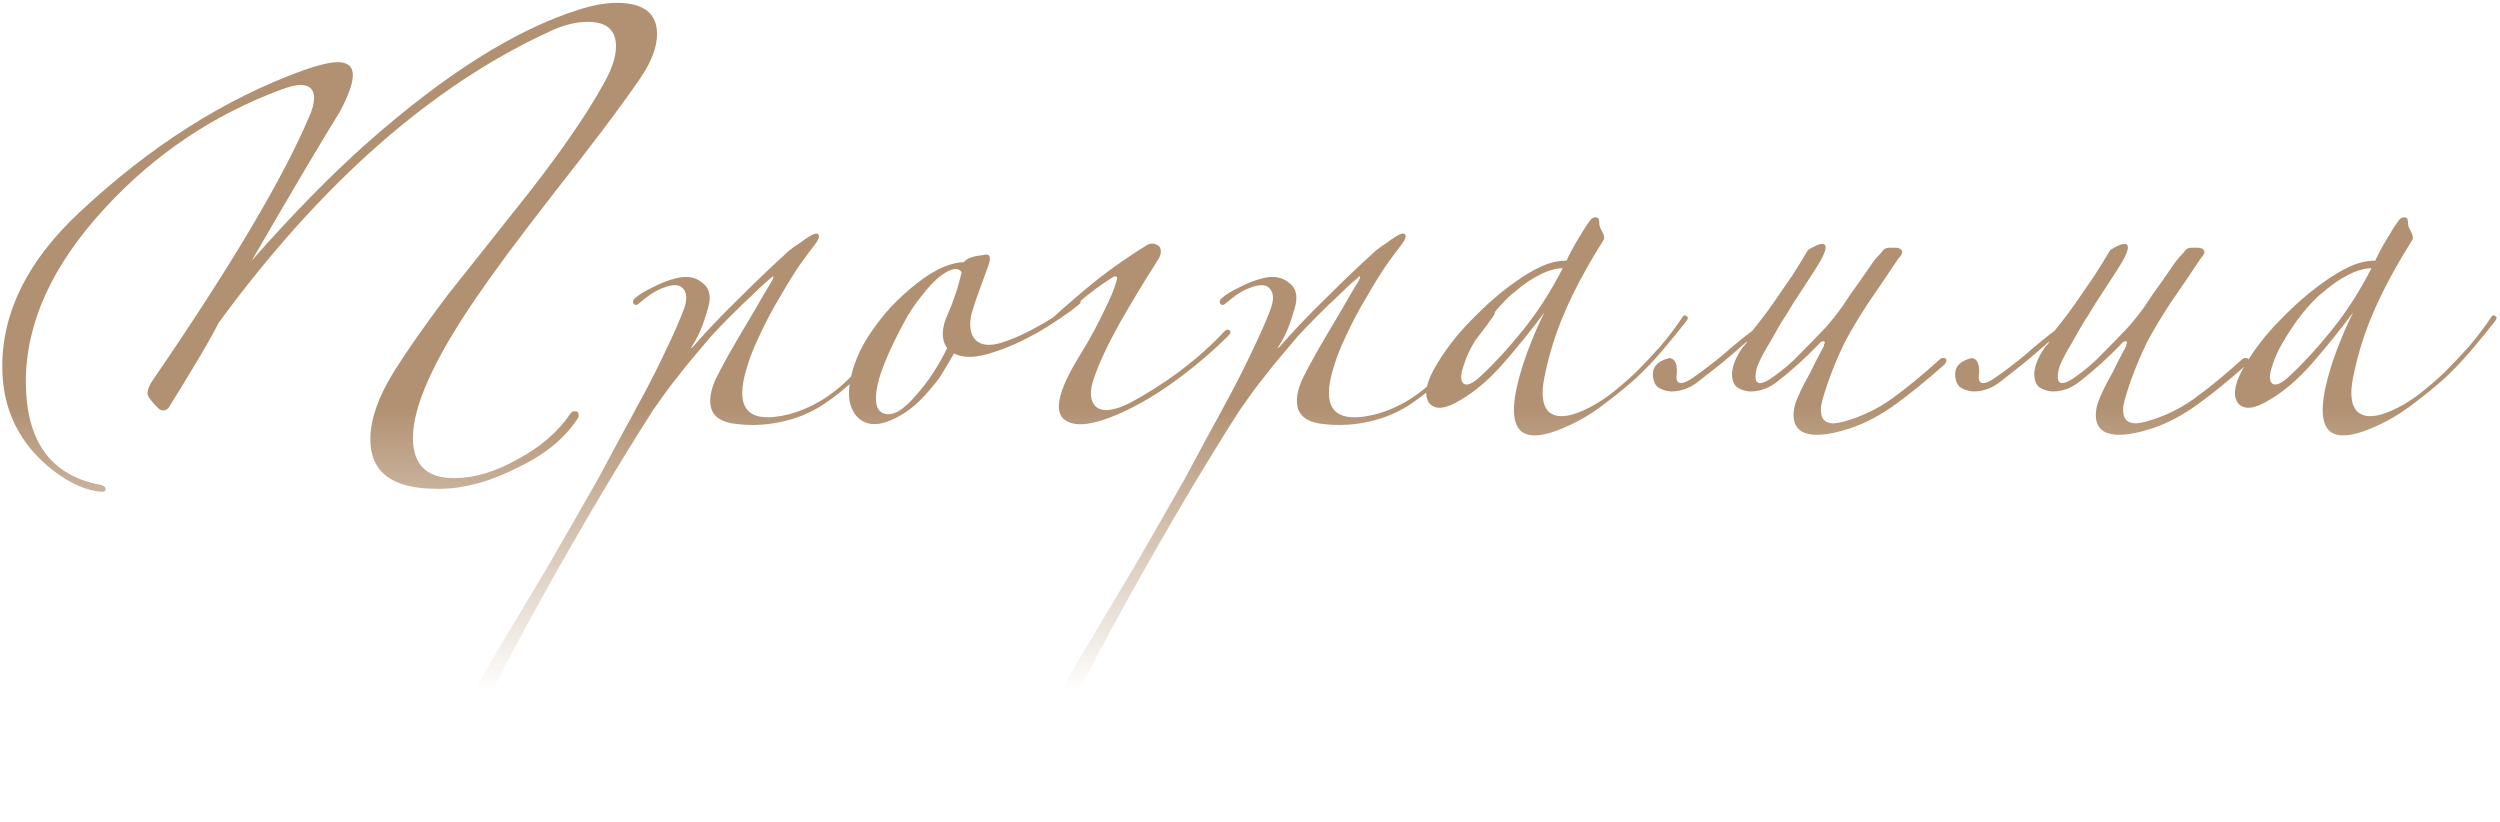 <?xml version="1.0" encoding="UTF-8"?> <svg xmlns="http://www.w3.org/2000/svg" width="526" height="173" viewBox="0 0 526 173" fill="none"> <path d="M138.24 7.16C138.24 10.04 136.96 13.293 134.4 16.92C132.267 20.013 129.707 23.533 126.72 27.48C123.733 31.427 120.267 35.907 116.32 40.92C112.587 45.72 109.333 49.987 106.56 53.72C103.893 57.347 101.653 60.493 99.84 63.16C91.2 75.853 86.88 85.507 86.88 92.12C86.88 97.773 89.76 100.6 95.52 100.6C99.787 100.6 104.267 99.267 108.96 96.6C113.76 94.04 117.493 90.787 120.16 86.84C120.373 86.627 120.64 86.52 120.96 86.52C121.493 86.52 121.76 86.787 121.76 87.32C121.76 87.64 121.707 87.853 121.6 87.96C118.933 92.12 114.827 95.533 109.28 98.2C103.52 101.187 98.08 102.733 92.96 102.84H91.84C82.56 102.84 77.92 99.373 77.92 92.44C77.92 88.28 79.573 83.533 82.88 78.2C85.547 73.933 89.28 68.6 94.08 62.2C96.96 58.573 99.84 54.947 102.72 51.32C105.6 47.693 108.48 44.067 111.36 40.44C114.773 36.067 117.76 32.013 120.32 28.28C122.987 24.44 125.227 20.867 127.04 17.56C128.747 14.573 129.6 11.96 129.6 9.72C129.6 6.307 127.627 4.6 123.68 4.6C121.12 4.6 118.4 5.293 115.52 6.68C90.773 18.093 67.627 38.467 46.08 67.8C44.693 70.467 43.093 73.293 41.28 76.28C39.573 79.16 37.653 82.307 35.52 85.72C35.2 86.147 34.827 86.36 34.4 86.36C33.973 86.36 33.6 86.2 33.28 85.88C31.787 84.387 31.04 83.373 31.04 82.84C31.04 81.987 31.413 81.027 32.16 79.96C48.48 56.173 59.413 37.773 64.96 24.76C65.707 23.16 66.08 21.773 66.08 20.6C66.08 18.787 65.12 17.88 63.2 17.88C62.24 17.88 60.907 18.2 59.2 18.84C44.8 24.173 32.373 32.547 21.92 43.96C10.933 55.907 5.44 68.013 5.44 80.28C5.44 92.867 10.72 100.12 21.28 102.04C21.92 102.253 22.24 102.52 22.24 102.84C22.24 103.267 21.973 103.48 21.44 103.48C18.24 103.267 14.827 101.773 11.2 99C4.053 93.453 0.48 86.147 0.48 77.08C0.48 65.56 5.92 54.733 16.8 44.6C31.627 30.733 47.253 20.813 63.68 14.84C66.987 13.667 69.44 13.08 71.04 13.08C73.173 13.08 74.24 13.987 74.24 15.8C74.24 17.507 73.333 20.067 71.52 23.48C69.6 26.573 67.093 30.733 64 35.96C60.907 41.187 57.227 47.48 52.96 54.84C61.6 45.027 69.707 36.76 77.28 30.04C93.707 15.533 108.533 6.2 121.76 2.04C124.747 1.08 127.413 0.6 129.76 0.6C135.413 0.6 138.24 2.787 138.24 7.16ZM190.636 66.68C189.143 68.813 187.49 71 185.676 73.24C183.97 75.48 182.103 77.613 180.076 79.64C178.05 81.56 175.863 83.32 173.516 84.92C171.276 86.413 168.876 87.533 166.316 88.28C162.156 89.453 158.05 89.72 153.996 89.08C151.65 88.653 150.21 87.64 149.676 86.04C149.143 84.333 149.463 82.2 150.636 79.64C151.276 78.36 152.183 76.653 153.356 74.52C154.636 72.28 155.916 70.093 157.196 67.96C158.476 65.827 159.596 63.907 160.556 62.2C161.623 60.387 162.263 59.32 162.476 59C162.903 58.04 162.796 57.88 162.156 58.52C160.876 59.587 159.543 60.813 158.156 62.2C156.77 63.48 155.33 64.867 153.836 66.36C152.45 67.747 151.063 69.187 149.676 70.68C148.396 72.173 147.223 73.56 146.156 74.84C144.876 76.333 143.756 77.72 142.796 79C141.836 80.173 140.93 81.347 140.076 82.52C139.223 83.693 138.316 84.973 137.356 86.36C136.503 87.747 135.49 89.347 134.316 91.16C129.41 99.053 124.823 106.733 120.556 114.2C116.183 121.773 111.703 129.88 107.116 138.52C105.73 141.08 104.396 143.8 103.116 146.68C101.73 149.56 100.503 152.28 99.436 154.84C98.37 157.507 97.516 159.96 96.876 162.2C96.236 164.44 95.916 166.2 95.916 167.48C95.916 168.867 96.183 169.987 96.716 170.84C97.036 171.373 96.983 171.747 96.556 171.96C96.13 172.173 95.65 171.853 95.116 171C94.903 170.573 94.69 170.2 94.476 169.88C94.263 169.56 93.996 169.24 93.676 168.92C93.036 168.067 92.29 167.32 91.436 166.68C90.263 165.827 90.156 164.333 91.116 162.2C91.65 160.813 92.396 159.16 93.356 157.24C94.316 155.427 95.33 153.507 96.396 151.48C97.463 149.56 98.53 147.64 99.596 145.72C100.663 143.8 101.623 142.093 102.476 140.6C106.956 133.133 111.223 125.987 115.276 119.16C119.223 112.333 122.743 106.2 125.836 100.76C127.223 98.2 128.77 95.32 130.476 92.12C132.183 89.027 133.89 85.88 135.596 82.68C137.303 79.48 138.85 76.387 140.236 73.4C141.73 70.307 142.903 67.64 143.756 65.4C144.61 63.267 144.61 61.72 143.756 60.76C143.01 59.8 141.57 59.747 139.436 60.6C138.583 60.92 137.676 61.4 136.716 62.04C135.863 62.68 135.116 63.267 134.476 63.8C134.05 64.227 133.676 64.28 133.356 63.96C133.036 63.533 133.143 63.107 133.676 62.68C134.53 61.933 135.756 61.187 137.356 60.44C138.956 59.587 140.61 58.947 142.316 58.52C144.556 57.987 146.37 58.307 147.756 59.48C149.25 60.547 149.676 62.253 149.036 64.6C148.716 65.773 148.29 67.107 147.756 68.6C147.223 69.987 146.53 71.373 145.676 72.76C145.463 73.08 145.356 73.24 145.356 73.24C145.463 73.24 145.623 73.133 145.836 72.92C148.716 69.613 151.97 66.2 155.596 62.68C159.223 59.053 162.69 55.747 165.996 52.76C166.636 52.227 167.383 51.693 168.236 51.16C169.09 50.52 169.783 50.04 170.316 49.72C171.383 49.08 172.023 48.973 172.236 49.4C172.45 49.827 172.183 50.52 171.436 51.48C170.583 52.547 169.516 53.987 168.236 55.8C167.063 57.507 165.676 59.747 164.076 62.52C162.583 64.973 161.143 67.693 159.756 70.68C158.37 73.56 157.356 76.28 156.716 78.84C154.796 86.413 157.89 89.187 165.996 87.16C170.796 85.88 175.17 83.213 179.116 79.16C183.063 75.107 186.583 70.68 189.676 65.88C190.103 65.24 190.476 65.08 190.796 65.4C191.223 65.613 191.17 66.04 190.636 66.68ZM226.959 64.12C224.719 65.933 221.892 67.853 218.479 69.88C215.065 71.8 211.972 73.187 209.199 74.04C205.572 75.32 202.745 75.427 200.719 74.36C200.079 75.533 199.385 76.707 198.639 77.88C197.999 79.053 197.252 80.12 196.399 81.08C193.945 84.173 191.492 86.36 189.039 87.64C186.585 89.027 184.452 89.507 182.639 89.08C180.825 88.547 179.599 87.267 178.959 85.24C178.319 83.107 178.585 80.28 179.759 76.76C180.399 74.84 181.359 72.867 182.639 70.84C184.025 68.707 185.572 66.68 187.279 64.76C189.092 62.84 190.959 61.133 192.879 59.64C194.905 58.04 196.825 56.867 198.639 56.12C200.239 55.48 201.625 55.16 202.799 55.16C203.012 54.947 203.172 54.787 203.279 54.68C203.492 54.573 203.652 54.467 203.759 54.36C204.292 54.147 204.825 53.987 205.359 53.88C205.999 53.773 206.692 53.667 207.439 53.56C207.972 53.56 208.239 53.773 208.239 54.2C208.345 54.52 208.239 55.107 207.919 55.96C207.279 57.667 206.639 59.427 205.999 61.24C205.359 62.947 204.825 64.547 204.399 66.04C203.865 68.493 204.132 70.307 205.199 71.48C206.372 72.653 208.185 72.867 210.639 72.12C213.092 71.373 215.812 70.147 218.799 68.44C221.892 66.733 224.399 64.973 226.319 63.16C226.852 62.627 227.172 62.573 227.279 63C227.492 63.427 227.385 63.8 226.959 64.12ZM202.319 57.24C201.679 56.387 200.612 56.387 199.119 57.24C197.625 58.093 196.079 59.533 194.479 61.56C193.305 62.947 192.185 64.493 191.119 66.2C190.159 67.907 189.252 69.613 188.399 71.32C187.545 73.027 186.799 74.68 186.159 76.28C185.519 77.88 185.039 79.32 184.719 80.6C183.865 84.333 184.292 86.467 185.999 87C187.812 87.64 190.105 86.307 192.879 83C195.332 80.227 197.465 76.973 199.279 73.24C197.999 71.427 198.052 69.027 199.439 66.04C199.972 64.867 200.505 63.48 201.039 61.88C201.572 60.28 201.999 58.733 202.319 57.24ZM220.809 67.48C224.435 64.173 227.849 61.24 231.049 58.68C234.355 56.12 237.822 53.72 241.449 51.48C242.409 51.053 243.262 51.213 244.009 51.96C244.435 52.813 244.275 53.773 243.529 54.84C240.862 59 238.249 63.32 235.689 67.8C233.235 72.173 231.422 76.013 230.249 79.32C229.182 82.2 229.289 84.28 230.569 85.56C231.955 86.733 234.355 86.467 237.769 84.76C241.182 82.947 244.702 80.707 248.329 78.04C251.955 75.267 255.049 72.493 257.609 69.72C258.035 69.293 258.409 69.24 258.729 69.56C259.049 69.773 258.942 70.147 258.409 70.68C255.635 73.453 252.435 76.227 248.809 79C245.289 81.667 241.875 83.853 238.569 85.56C231.529 89.187 226.729 90.147 224.169 88.44C221.715 86.84 222.515 82.627 226.569 75.8C227.315 74.52 228.115 73.187 228.969 71.8C229.822 70.307 230.622 68.813 231.369 67.32C232.115 65.827 232.809 64.387 233.449 63C234.089 61.613 234.569 60.333 234.889 59.16C235.102 58.627 235.102 58.307 234.889 58.2C234.675 58.093 234.409 58.147 234.089 58.36C231.635 59.853 229.075 61.773 226.409 64.12C223.742 66.467 221.875 67.587 220.809 67.48ZM314.074 66.68C312.58 68.813 310.927 71 309.114 73.24C307.407 75.48 305.54 77.613 303.514 79.64C301.487 81.56 299.3 83.32 296.954 84.92C294.714 86.413 292.314 87.533 289.754 88.28C285.594 89.453 281.487 89.72 277.434 89.08C275.087 88.653 273.647 87.64 273.114 86.04C272.58 84.333 272.9 82.2 274.074 79.64C274.714 78.36 275.62 76.653 276.794 74.52C278.074 72.28 279.354 70.093 280.634 67.96C281.914 65.827 283.034 63.907 283.994 62.2C285.06 60.387 285.7 59.32 285.914 59C286.34 58.04 286.234 57.88 285.594 58.52C284.314 59.587 282.98 60.813 281.594 62.2C280.207 63.48 278.767 64.867 277.274 66.36C275.887 67.747 274.5 69.187 273.114 70.68C271.834 72.173 270.66 73.56 269.594 74.84C268.314 76.333 267.194 77.72 266.234 79C265.274 80.173 264.367 81.347 263.514 82.52C262.66 83.693 261.754 84.973 260.794 86.36C259.94 87.747 258.927 89.347 257.754 91.16C252.847 99.053 248.26 106.733 243.994 114.2C239.62 121.773 235.14 129.88 230.554 138.52C229.167 141.08 227.834 143.8 226.554 146.68C225.167 149.56 223.94 152.28 222.874 154.84C221.807 157.507 220.954 159.96 220.314 162.2C219.674 164.44 219.354 166.2 219.354 167.48C219.354 168.867 219.62 169.987 220.154 170.84C220.474 171.373 220.42 171.747 219.994 171.96C219.567 172.173 219.087 171.853 218.554 171C218.34 170.573 218.127 170.2 217.914 169.88C217.7 169.56 217.434 169.24 217.114 168.92C216.474 168.067 215.727 167.32 214.874 166.68C213.7 165.827 213.594 164.333 214.554 162.2C215.087 160.813 215.834 159.16 216.794 157.24C217.754 155.427 218.767 153.507 219.834 151.48C220.9 149.56 221.967 147.64 223.034 145.72C224.1 143.8 225.06 142.093 225.914 140.6C230.394 133.133 234.66 125.987 238.714 119.16C242.66 112.333 246.18 106.2 249.274 100.76C250.66 98.2 252.207 95.32 253.914 92.12C255.62 89.027 257.327 85.88 259.034 82.68C260.74 79.48 262.287 76.387 263.674 73.4C265.167 70.307 266.34 67.64 267.194 65.4C268.047 63.267 268.047 61.72 267.194 60.76C266.447 59.8 265.007 59.747 262.874 60.6C262.02 60.92 261.114 61.4 260.154 62.04C259.3 62.68 258.554 63.267 257.914 63.8C257.487 64.227 257.114 64.28 256.794 63.96C256.474 63.533 256.58 63.107 257.114 62.68C257.967 61.933 259.194 61.187 260.794 60.44C262.394 59.587 264.047 58.947 265.754 58.52C267.994 57.987 269.807 58.307 271.194 59.48C272.687 60.547 273.114 62.253 272.474 64.6C272.154 65.773 271.727 67.107 271.194 68.6C270.66 69.987 269.967 71.373 269.114 72.76C268.9 73.08 268.794 73.24 268.794 73.24C268.9 73.24 269.06 73.133 269.274 72.92C272.154 69.613 275.407 66.2 279.034 62.68C282.66 59.053 286.127 55.747 289.434 52.76C290.074 52.227 290.82 51.693 291.674 51.16C292.527 50.52 293.22 50.04 293.754 49.72C294.82 49.08 295.46 48.973 295.674 49.4C295.887 49.827 295.62 50.52 294.874 51.48C294.02 52.547 292.954 53.987 291.674 55.8C290.5 57.507 289.114 59.747 287.514 62.52C286.02 64.973 284.58 67.693 283.194 70.68C281.807 73.56 280.794 76.28 280.154 78.84C278.234 86.413 281.327 89.187 289.434 87.16C294.234 85.88 298.607 83.213 302.554 79.16C306.5 75.107 310.02 70.68 313.114 65.88C313.54 65.24 313.914 65.08 314.234 65.4C314.66 65.613 314.607 66.04 314.074 66.68ZM354.876 67.48C353.383 69.4 351.73 71.427 349.916 73.56C348.21 75.587 346.343 77.56 344.316 79.48C342.29 81.293 340.21 83 338.076 84.6C336.05 86.2 334.023 87.533 331.996 88.6C325.596 91.907 321.49 92.493 319.676 90.36C317.97 88.333 318.183 83.907 320.316 77.08C320.85 75.373 321.49 73.613 322.236 71.8C322.983 69.88 323.89 67.853 324.956 65.72C322.183 69.453 319.303 73.027 316.316 76.44C313.436 79.747 310.45 82.307 307.356 84.12C304.263 86.04 302.076 86.307 300.796 84.92C299.623 83.427 299.89 81.08 301.596 77.88C303.73 74.04 306.396 70.52 309.596 67.32C312.796 64.013 315.943 61.293 319.036 59.16C320.636 57.987 322.343 56.973 324.156 56.12C325.97 55.267 327.783 54.84 329.596 54.84C330.343 53.24 331.143 51.747 331.996 50.36C332.85 48.867 333.703 47.533 334.556 46.36C334.876 45.933 335.25 45.72 335.676 45.72C336.21 45.72 336.476 46.04 336.476 46.68C336.476 47.107 336.53 47.48 336.636 47.8C336.743 48.013 336.85 48.227 336.956 48.44L337.276 49.08C337.596 49.72 337.596 50.253 337.276 50.68C333.863 56.12 331.196 61.08 329.276 65.56C327.356 69.933 325.916 74.52 324.956 79.32C324.21 82.947 324.53 85.4 325.916 86.68C327.41 87.96 329.81 87.853 333.116 86.36C334.823 85.613 336.636 84.547 338.556 83.16C340.476 81.667 342.343 80.067 344.156 78.36C345.97 76.547 347.73 74.68 349.436 72.76C351.143 70.733 352.636 68.76 353.916 66.84C354.236 66.307 354.556 66.2 354.876 66.52C355.196 66.733 355.196 67.053 354.876 67.48ZM328.796 56.44C327.303 56.44 325.65 56.92 323.836 57.88C322.13 58.733 320.423 59.907 318.716 61.4C317.863 62.04 316.903 62.947 315.836 64.12C314.77 65.293 313.703 66.627 312.636 68.12C311.676 69.507 310.77 70.947 309.916 72.44C309.063 73.933 308.423 75.373 307.996 76.76C307.25 78.893 307.25 80.227 307.996 80.76C308.743 81.187 309.916 80.653 311.516 79.16C314.503 76.387 317.49 73.133 320.476 69.4C323.57 65.56 326.343 61.24 328.796 56.44ZM351.285 75.32C352.565 75.533 353.045 76.867 352.725 79.32C352.725 80.173 353.045 80.6 353.685 80.6C354.325 80.6 355.232 80.173 356.405 79.32C358.538 77.827 360.565 76.28 362.485 74.68C364.405 72.973 366.485 71.267 368.725 69.56C369.152 69.027 369.738 68.28 370.485 67.32C371.338 66.253 372.352 64.867 373.525 63.16C374.698 61.453 375.872 59.747 377.045 58.04C378.218 56.227 379.338 54.413 380.405 52.6C382.645 51.213 383.872 50.947 384.085 51.8C384.298 52.547 383.498 54.307 381.685 57.08C379.872 59.853 378.378 62.147 377.205 63.96C376.138 65.773 375.338 67.053 374.805 67.8C373.952 69.293 373.098 70.787 372.245 72.28C371.392 73.667 370.645 75.053 370.005 76.44C369.578 77.4 369.365 78.36 369.365 79.32C369.365 80.173 369.685 80.6 370.325 80.6C370.965 80.6 371.872 80.173 373.045 79.32C375.178 77.827 377.098 76.173 378.805 74.36C380.618 72.547 382.432 70.68 384.245 68.76C385.632 67.16 386.805 65.667 387.765 64.28C388.725 62.787 389.792 61.24 390.965 59.64C391.712 58.573 392.458 57.507 393.205 56.44C393.952 55.267 394.698 54.307 395.445 53.56C395.765 53.24 396.032 52.92 396.245 52.6C396.565 52.28 396.992 52.12 397.525 52.12H398.805C399.552 52.12 400.032 52.387 400.245 52.92C400.245 53.347 399.978 53.827 399.445 54.36C397.312 57.56 395.178 60.707 393.045 63.8C391.018 66.893 389.365 69.667 388.085 72.12C386.165 76.067 384.618 80.067 383.445 84.12C383.338 84.653 383.232 85.133 383.125 85.56C383.125 85.88 383.125 86.147 383.125 86.36C383.125 88.173 384.032 89.08 385.845 89.08C386.058 89.08 386.698 88.973 387.765 88.76C391.605 87.693 395.072 86.04 398.165 83.8C401.258 81.56 404.565 78.84 408.085 75.64C408.298 75.427 408.565 75.32 408.885 75.32C409.312 75.32 409.525 75.48 409.525 75.8C409.525 76.12 409.365 76.44 409.045 76.76C405.312 80.067 401.898 82.84 398.805 85.08C395.712 87.32 392.618 88.973 389.525 90.04C386.645 91 384.245 91.48 382.325 91.48C379.018 91.48 377.365 90.093 377.365 87.32C377.365 86.147 377.632 84.973 378.165 83.8C378.698 82.52 379.232 81.4 379.765 80.44C380.618 78.947 381.365 77.507 382.005 76.12C382.752 74.733 383.338 73.613 383.765 72.76C383.765 72.547 383.765 72.44 383.765 72.44C383.872 72.333 383.925 72.227 383.925 72.12C383.925 71.907 383.818 71.8 383.605 71.8C383.285 71.8 382.965 72.013 382.645 72.44C379.872 75.32 377.045 77.88 374.165 80.12C373.098 80.973 372.085 81.56 371.125 81.88C370.165 82.2 369.258 82.36 368.405 82.36H368.085C367.018 82.253 366.112 81.933 365.365 81.4C364.725 80.76 364.405 79.853 364.405 78.68V78.52C364.512 76.92 365.258 75.107 366.645 73.08C367.178 72.547 367.498 72.12 367.605 71.8C365.578 73.613 363.712 75.213 362.005 76.6C360.405 77.88 358.912 79.053 357.525 80.12C356.458 80.973 355.445 81.56 354.485 81.88C353.525 82.2 352.618 82.36 351.765 82.36H351.445C350.378 82.253 349.472 81.933 348.725 81.4C348.085 80.76 347.765 79.853 347.765 78.68V78.52C347.872 76.92 349.045 75.853 351.285 75.32ZM414.879 75.32C416.159 75.533 416.639 76.867 416.319 79.32C416.319 80.173 416.639 80.6 417.279 80.6C417.919 80.6 418.825 80.173 419.999 79.32C422.132 77.827 424.159 76.28 426.079 74.68C427.999 72.973 430.079 71.267 432.319 69.56C432.745 69.027 433.332 68.28 434.079 67.32C434.932 66.253 435.945 64.867 437.119 63.16C438.292 61.453 439.465 59.747 440.639 58.04C441.812 56.227 442.932 54.413 443.999 52.6C446.239 51.213 447.465 50.947 447.679 51.8C447.892 52.547 447.092 54.307 445.279 57.08C443.465 59.853 441.972 62.147 440.799 63.96C439.732 65.773 438.932 67.053 438.399 67.8C437.545 69.293 436.692 70.787 435.839 72.28C434.985 73.667 434.239 75.053 433.599 76.44C433.172 77.4 432.959 78.36 432.959 79.32C432.959 80.173 433.279 80.6 433.919 80.6C434.559 80.6 435.465 80.173 436.639 79.32C438.772 77.827 440.692 76.173 442.399 74.36C444.212 72.547 446.025 70.68 447.839 68.76C449.225 67.16 450.399 65.667 451.359 64.28C452.319 62.787 453.385 61.24 454.559 59.64C455.305 58.573 456.052 57.507 456.799 56.44C457.545 55.267 458.292 54.307 459.039 53.56C459.359 53.24 459.625 52.92 459.839 52.6C460.159 52.28 460.585 52.12 461.119 52.12H462.399C463.145 52.12 463.625 52.387 463.839 52.92C463.839 53.347 463.572 53.827 463.039 54.36C460.905 57.56 458.772 60.707 456.639 63.8C454.612 66.893 452.959 69.667 451.679 72.12C449.759 76.067 448.212 80.067 447.039 84.12C446.932 84.653 446.825 85.133 446.719 85.56C446.719 85.88 446.719 86.147 446.719 86.36C446.719 88.173 447.625 89.08 449.439 89.08C449.652 89.08 450.292 88.973 451.359 88.76C455.199 87.693 458.665 86.04 461.759 83.8C464.852 81.56 468.159 78.84 471.679 75.64C471.892 75.427 472.159 75.32 472.479 75.32C472.905 75.32 473.119 75.48 473.119 75.8C473.119 76.12 472.959 76.44 472.639 76.76C468.905 80.067 465.492 82.84 462.399 85.08C459.305 87.32 456.212 88.973 453.119 90.04C450.239 91 447.839 91.48 445.919 91.48C442.612 91.48 440.959 90.093 440.959 87.32C440.959 86.147 441.225 84.973 441.759 83.8C442.292 82.52 442.825 81.4 443.359 80.44C444.212 78.947 444.959 77.507 445.599 76.12C446.345 74.733 446.932 73.613 447.359 72.76C447.359 72.547 447.359 72.44 447.359 72.44C447.465 72.333 447.519 72.227 447.519 72.12C447.519 71.907 447.412 71.8 447.199 71.8C446.879 71.8 446.559 72.013 446.239 72.44C443.465 75.32 440.639 77.88 437.759 80.12C436.692 80.973 435.679 81.56 434.719 81.88C433.759 82.2 432.852 82.36 431.999 82.36H431.679C430.612 82.253 429.705 81.933 428.959 81.4C428.319 80.76 427.999 79.853 427.999 78.68V78.52C428.105 76.92 428.852 75.107 430.239 73.08C430.772 72.547 431.092 72.12 431.199 71.8C429.172 73.613 427.305 75.213 425.599 76.6C423.999 77.88 422.505 79.053 421.119 80.12C420.052 80.973 419.039 81.56 418.079 81.88C417.119 82.2 416.212 82.36 415.359 82.36H415.039C413.972 82.253 413.065 81.933 412.319 81.4C411.679 80.76 411.359 79.853 411.359 78.68V78.52C411.465 76.92 412.639 75.853 414.879 75.32ZM525.033 67.48C523.539 69.4 521.886 71.427 520.073 73.56C518.366 75.587 516.499 77.56 514.473 79.48C512.446 81.293 510.366 83 508.233 84.6C506.206 86.2 504.179 87.533 502.153 88.6C495.753 91.907 491.646 92.493 489.832 90.36C488.126 88.333 488.339 83.907 490.473 77.08C491.006 75.373 491.646 73.613 492.393 71.8C493.139 69.88 494.046 67.853 495.113 65.72C492.339 69.453 489.459 73.027 486.473 76.44C483.593 79.747 480.606 82.307 477.513 84.12C474.419 86.04 472.233 86.307 470.953 84.92C469.779 83.427 470.046 81.08 471.753 77.88C473.886 74.04 476.553 70.52 479.753 67.32C482.953 64.013 486.099 61.293 489.193 59.16C490.793 57.987 492.499 56.973 494.313 56.12C496.126 55.267 497.939 54.84 499.753 54.84C500.499 53.24 501.299 51.747 502.153 50.36C503.006 48.867 503.859 47.533 504.713 46.36C505.033 45.933 505.406 45.72 505.833 45.72C506.366 45.72 506.633 46.04 506.633 46.68C506.633 47.107 506.686 47.48 506.793 47.8C506.899 48.013 507.006 48.227 507.113 48.44L507.432 49.08C507.753 49.72 507.753 50.253 507.432 50.68C504.019 56.12 501.353 61.08 499.433 65.56C497.513 69.933 496.073 74.52 495.113 79.32C494.366 82.947 494.686 85.4 496.073 86.68C497.566 87.96 499.966 87.853 503.273 86.36C504.979 85.613 506.793 84.547 508.713 83.16C510.633 81.667 512.499 80.067 514.313 78.36C516.126 76.547 517.886 74.68 519.593 72.76C521.299 70.733 522.793 68.76 524.073 66.84C524.393 66.307 524.713 66.2 525.033 66.52C525.353 66.733 525.353 67.053 525.033 67.48ZM498.953 56.44C497.459 56.44 495.806 56.92 493.993 57.88C492.286 58.733 490.579 59.907 488.873 61.4C488.019 62.04 487.059 62.947 485.993 64.12C484.926 65.293 483.859 66.627 482.793 68.12C481.833 69.507 480.926 70.947 480.073 72.44C479.219 73.933 478.579 75.373 478.153 76.76C477.406 78.893 477.406 80.227 478.153 80.76C478.899 81.187 480.073 80.653 481.673 79.16C484.659 76.387 487.646 73.133 490.633 69.4C493.726 65.56 496.499 61.24 498.953 56.44Z" fill="url(#paint0_linear_64_122)"></path> <defs> <linearGradient id="paint0_linear_64_122" x1="253" y1="-32" x2="253" y2="145.5" gradientUnits="userSpaceOnUse"> <stop offset="0.662" stop-color="#B29172"></stop> <stop offset="1" stop-color="#B29172" stop-opacity="0"></stop> </linearGradient> </defs> </svg> 